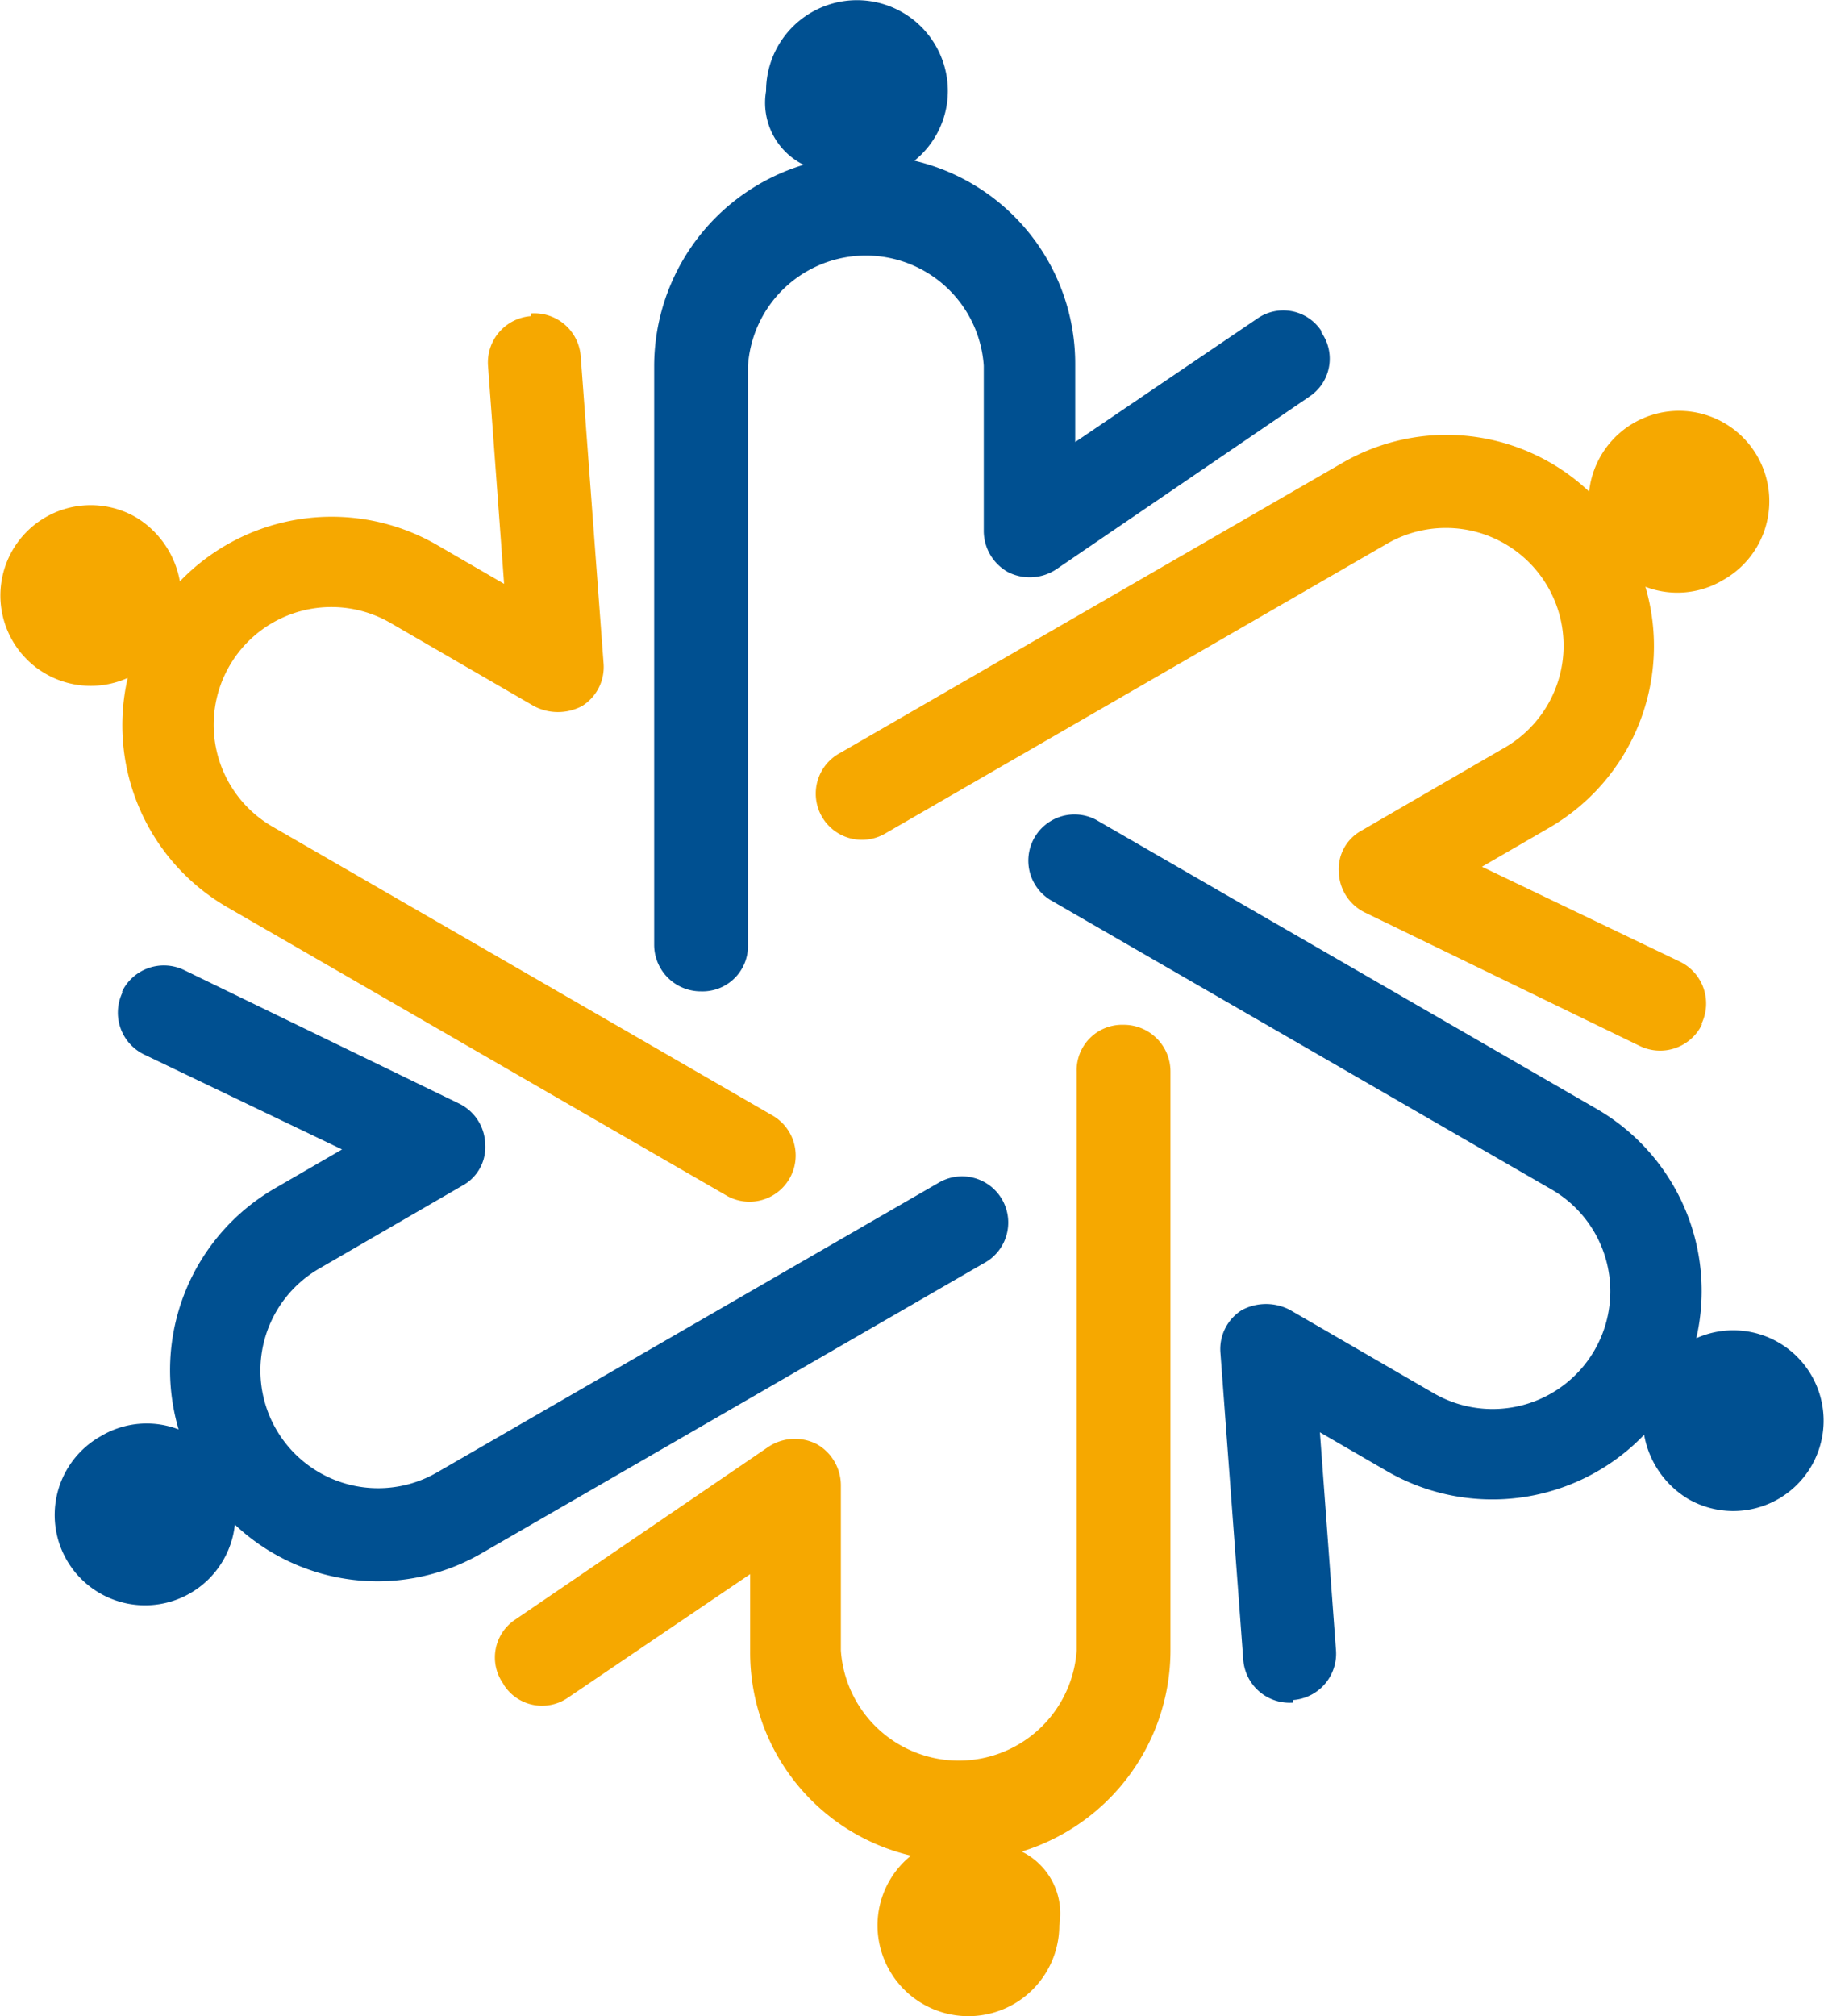 <svg xmlns="http://www.w3.org/2000/svg" width="20.067" height="22.18" viewBox="0 0 20.067 22.18"><g id="Logo_Bildmarke_RGB" transform="translate(-13.27 -6.1)"><path id="Path_105" data-name="Path 105" d="M69.439,9.74a.5.5,0,0,0-.707-.133l-2,1.356v-.855a2.294,2.294,0,0,0-1.769-2.24.987.987,0,0,0,.368-.766,1,1,0,1,0-2,0,.762.762,0,0,0,.413.811A2.317,2.317,0,0,0,62.1,10.123V16.49a.513.513,0,0,0,.516.516.5.5,0,0,0,.516-.516V10.123a1.3,1.3,0,0,1,2.594,0v1.813a.52.52,0,0,0,.265.457.528.528,0,0,0,.531-.029l2.785-1.9a.5.5,0,0,0,.133-.707h0Z" transform="translate(-41.633)" fill="#005091"></path><path id="Path_106" data-name="Path 106" d="M19.111,29.525a.511.511,0,0,0-.472.545l.177,2.4-.737-.427a2.316,2.316,0,0,0-2.83.4,1.033,1.033,0,0,0-.486-.707.994.994,0,1,0-.088,1.769,2.314,2.314,0,0,0,1.091,2.52l5.512,3.183a.508.508,0,0,0,.5-.884L16.266,35.14a1.294,1.294,0,0,1,1.3-2.24l1.577.914a.564.564,0,0,0,.531,0,.506.506,0,0,0,.236-.472l-.251-3.375a.511.511,0,0,0-.545-.472h0Z" transform="translate(0 -19.947)" fill="#f6a800"></path><path id="Path_107" data-name="Path 107" d="M18.168,78.469a.512.512,0,0,0,.236.678l2.181,1.046-.737.427a2.31,2.31,0,0,0-1.061,2.653.981.981,0,0,0-.855.074.994.994,0,1,0,1.474.973,2.285,2.285,0,0,0,2.726.309l5.512-3.183a.508.508,0,1,0-.5-.884l-5.512,3.183a1.294,1.294,0,0,1-1.3-2.24l1.577-.914a.481.481,0,0,0,.251-.457.511.511,0,0,0-.28-.442l-3.036-1.474a.512.512,0,0,0-.678.236h0Z" transform="translate(-3.552 -61.448)" fill="#005091"></path><path id="Path_108" data-name="Path 108" d="M50.371,89.866a.5.5,0,0,0,.707.133l2-1.356V89.5a2.294,2.294,0,0,0,1.769,2.24.987.987,0,0,0-.368.766,1,1,0,0,0,2,0,.762.762,0,0,0-.413-.811,2.317,2.317,0,0,0,1.636-2.211V83.116a.513.513,0,0,0-.516-.516.5.5,0,0,0-.516.516v6.367a1.3,1.3,0,0,1-2.594,0V87.67a.521.521,0,0,0-.265-.457.528.528,0,0,0-.531.029l-2.785,1.9a.5.5,0,0,0-.133.707h0Z" transform="translate(-31.555 -65.226)" fill="#f6a800"></path><path id="Path_109" data-name="Path 109" d="M92.845,76.569a.511.511,0,0,0,.472-.545l-.177-2.4.737.427a2.316,2.316,0,0,0,2.83-.4,1.033,1.033,0,0,0,.486.707.994.994,0,1,0,.088-1.769,2.314,2.314,0,0,0-1.091-2.52l-5.512-3.183a.508.508,0,0,0-.5.884l5.512,3.183a1.294,1.294,0,0,1-1.3,2.24l-1.577-.914a.564.564,0,0,0-.531,0,.506.506,0,0,0-.236.472l.251,3.375a.511.511,0,0,0,.545.472h0Z" transform="translate(-65.349 -51.767)" fill="#005091"></path><path id="Path_110" data-name="Path 110" d="M83.992,43.566a.512.512,0,0,0-.236-.678l-2.181-1.046.737-.427a2.31,2.31,0,0,0,1.061-2.653.981.981,0,0,0,.855-.074.994.994,0,1,0-1.474-.973,2.285,2.285,0,0,0-2.726-.309l-5.512,3.183a.508.508,0,1,0,.5.884l5.512-3.183a1.294,1.294,0,1,1,1.3,2.24l-1.577.914A.481.481,0,0,0,80,41.9a.511.511,0,0,0,.28.442l3.036,1.474a.512.512,0,0,0,.678-.236h0Z" transform="translate(-52.001 -26.207)" fill="#f6a800"></path></g></svg>